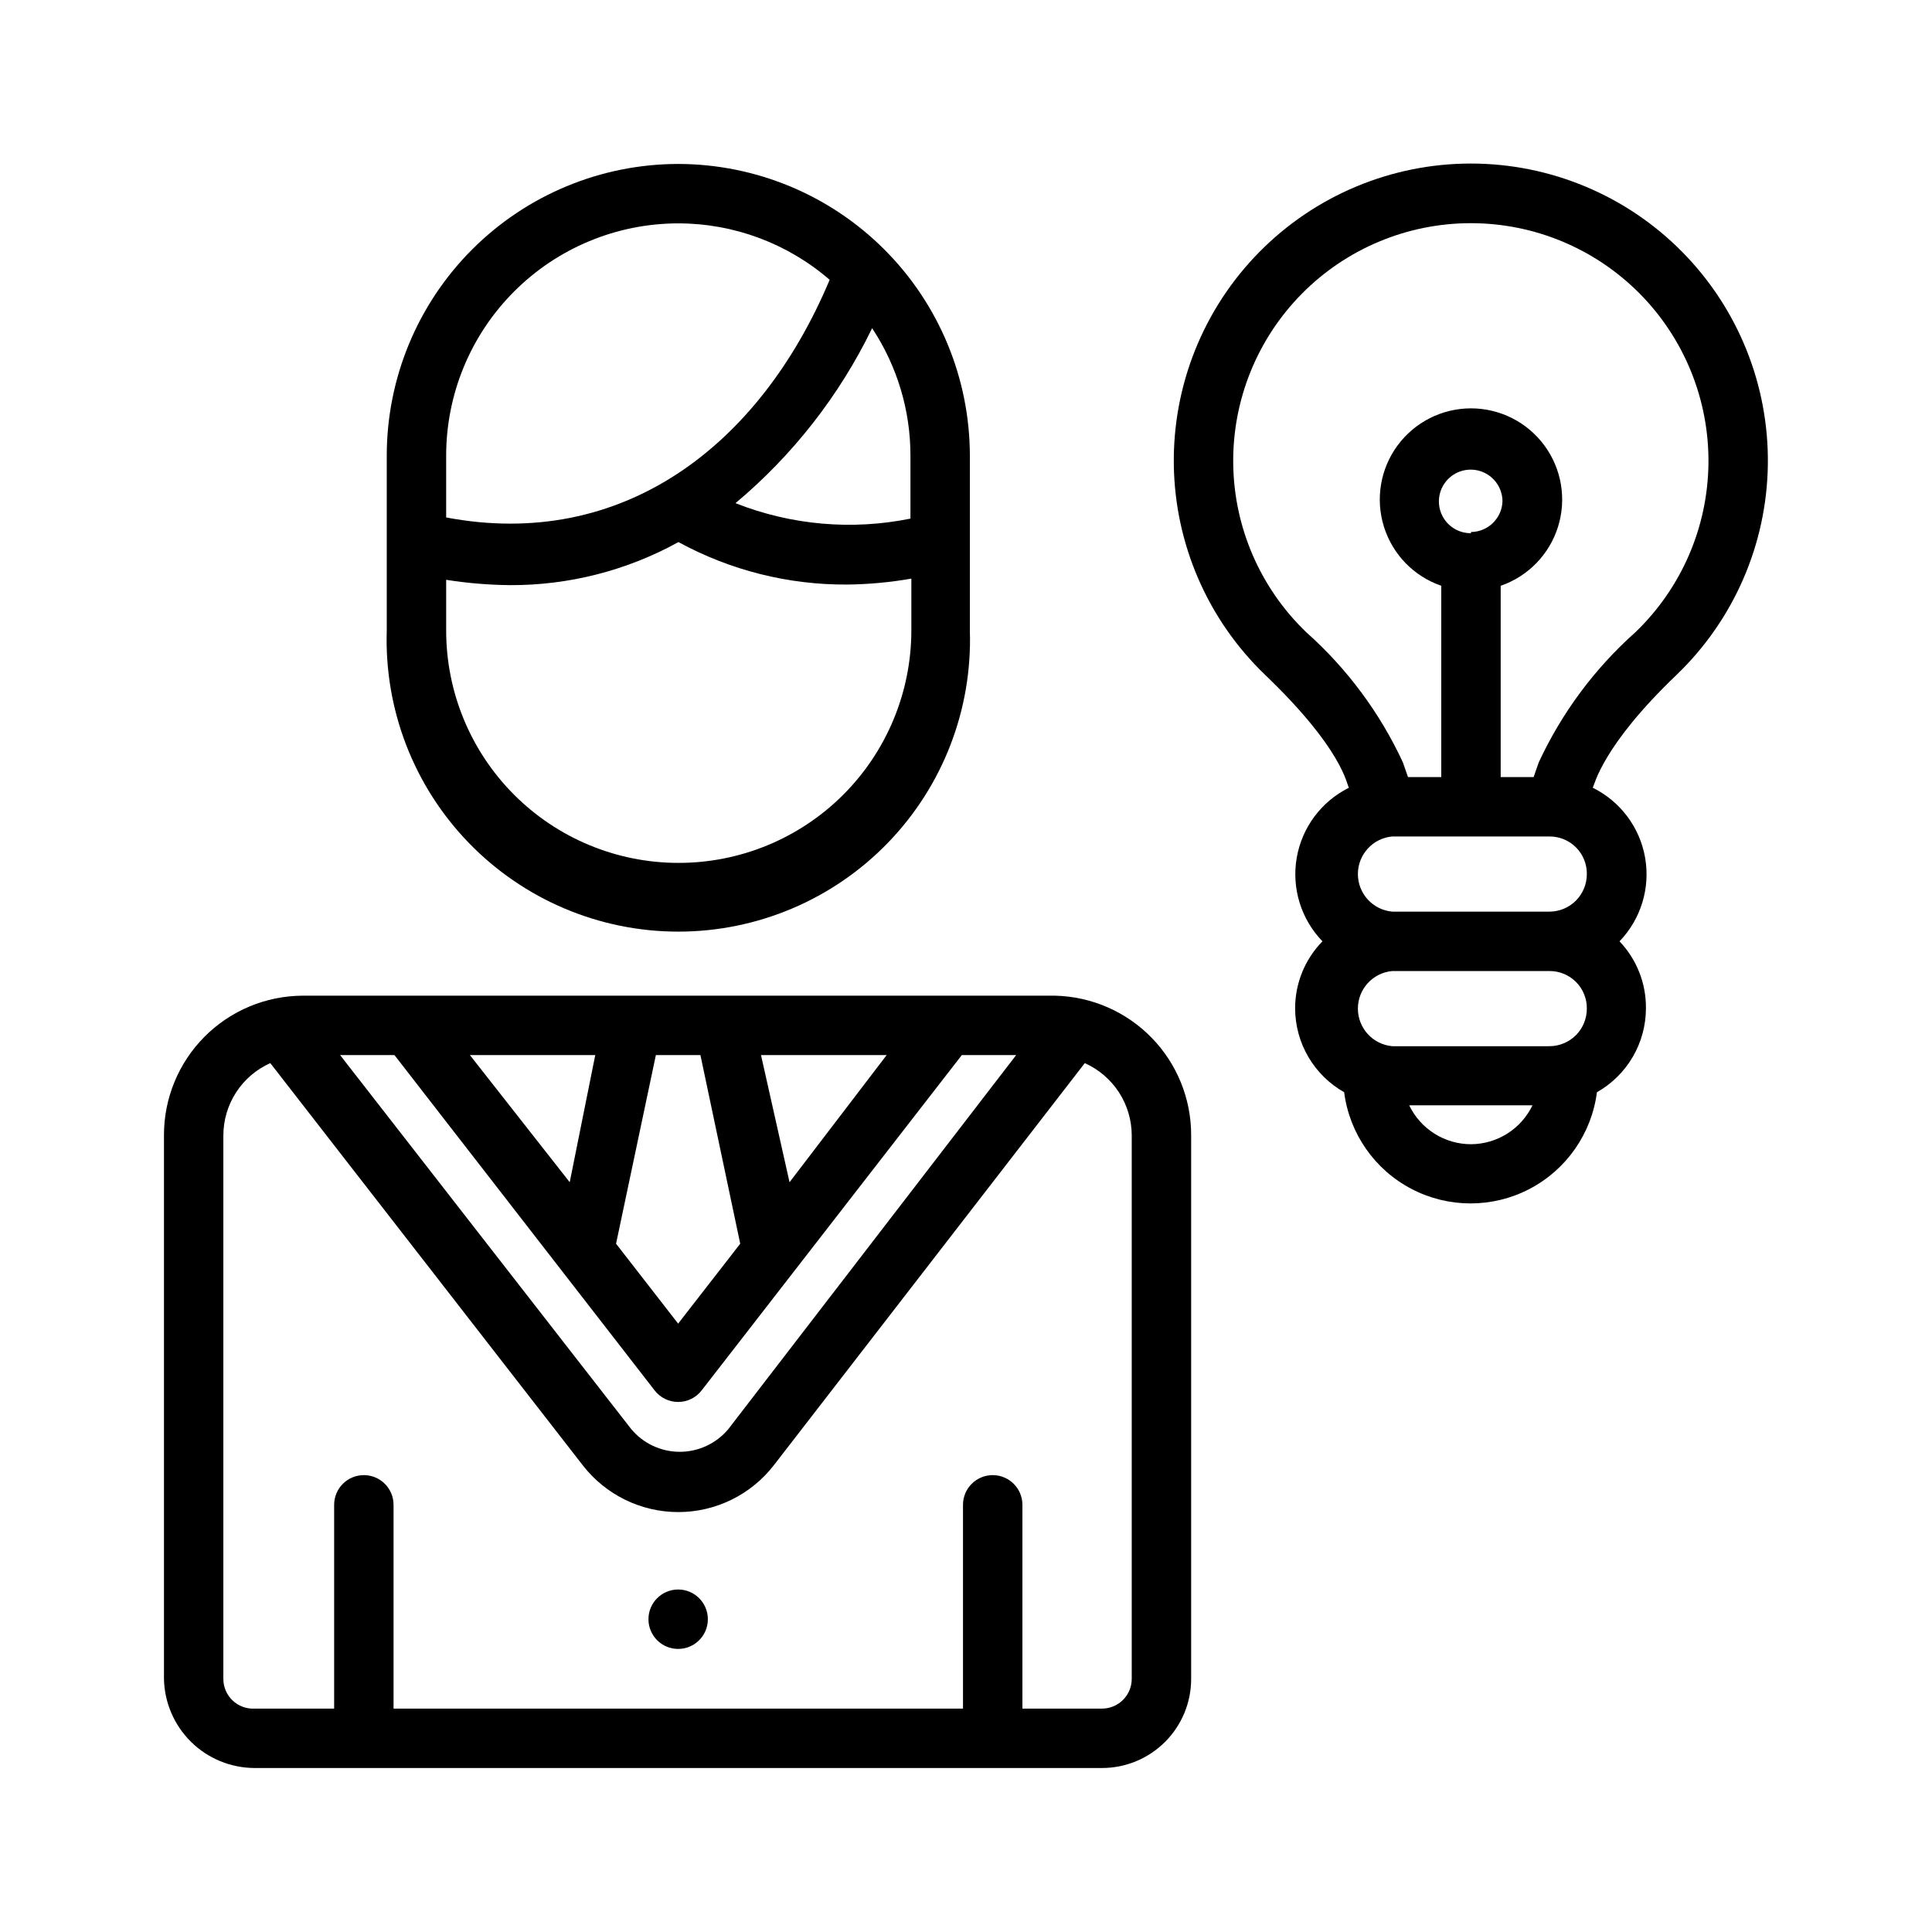<?xml version="1.0" encoding="UTF-8"?>
<!-- Uploaded to: SVG Repo, www.svgrepo.com, Generator: SVG Repo Mixer Tools -->
<svg fill="#000000" width="800px" height="800px" version="1.1" viewBox="144 144 512 512" xmlns="http://www.w3.org/2000/svg">
 <g>
  <path d="m588.3 322.85c15.195-14.586 23.914-34.652 24.199-55.715 0.289-21.062-7.879-41.363-22.672-56.355-14.793-14.996-34.977-23.438-56.039-23.438-21.066 0-41.25 8.441-56.043 23.438-14.793 14.992-22.957 35.293-22.672 56.355 0.289 21.062 9.004 41.129 24.199 55.715 20.547 19.68 21.57 28.891 22.199 29.914-7.309 3.633-12.445 10.531-13.828 18.57-1.387 8.043 1.148 16.262 6.82 22.129-4.652 4.75-7.254 11.141-7.242 17.789 0.016 4.519 1.223 8.953 3.504 12.852 2.281 3.898 5.555 7.125 9.488 9.348 1.406 10.953 8.078 20.527 17.871 25.637 9.789 5.109 21.457 5.109 31.246 0s16.465-14.684 17.871-25.637c3.934-2.223 7.207-5.449 9.488-9.348 2.281-3.898 3.488-8.332 3.5-12.852 0.078-6.617-2.438-13-7.004-17.789 5.668-5.875 8.188-14.105 6.789-22.148-1.398-8.043-6.555-14.934-13.875-18.551 0.473-0.785 2.441-11.02 22.199-29.914zm-98.164-11.336c-12.141-11.676-19.102-27.727-19.32-44.57s6.316-33.074 18.152-45.062c11.832-11.988 27.973-18.738 44.82-18.738 16.844 0 32.984 6.75 44.82 18.738 11.832 11.988 18.367 28.219 18.148 45.062s-7.18 32.895-19.32 44.57c-10.832 9.641-19.57 21.402-25.664 34.559l-1.34 3.856-8.734 0.004v-50.695c7.266-2.504 12.91-8.316 15.199-15.652 2.289-7.34 0.949-15.328-3.606-21.52-4.551-6.191-11.781-9.848-19.465-9.848-7.688 0-14.914 3.656-19.469 9.848-4.555 6.191-5.891 14.18-3.602 21.52 2.289 7.336 7.93 13.148 15.195 15.652v50.695h-8.816l-1.34-3.856 0.004-0.004c-6.094-13.156-14.828-24.918-25.664-34.559zm74.391 64.078c0.02 2.644-1.016 5.188-2.875 7.066-1.863 1.875-4.398 2.934-7.043 2.934h-41.645c-5.156-0.461-9.109-4.781-9.109-9.961 0-5.176 3.953-9.496 9.109-9.957h41.645c2.637-0.02 5.172 1.02 7.035 2.883 1.867 1.863 2.906 4.398 2.883 7.035zm0 35.66c0.02 2.644-1.016 5.188-2.875 7.066-1.863 1.875-4.398 2.934-7.043 2.934h-41.645c-5.156-0.461-9.109-4.781-9.109-9.961 0-5.176 3.953-9.496 9.109-9.957h41.645c2.637-0.02 5.172 1.02 7.035 2.883 1.867 1.863 2.906 4.398 2.883 7.035zm-30.699-125.95v0.004c-3.414 0.031-6.512-2-7.84-5.144-1.328-3.148-0.625-6.781 1.777-9.207 2.402-2.426 6.031-3.16 9.188-1.863 3.156 1.301 5.219 4.375 5.219 7.789-0.168 4.5-3.844 8.07-8.344 8.109zm0 161.93c-3.426-0.004-6.777-0.973-9.672-2.797-2.898-1.824-5.223-4.43-6.703-7.516h32.668c-1.477 3.074-3.785 5.672-6.668 7.496-2.879 1.82-6.215 2.797-9.625 2.816z"/>
  <path d="m211.46 612.54h224.59c6.266 0 12.273-2.488 16.699-6.918 4.43-4.426 6.918-10.434 6.918-16.699v-144.06c0.023-9.656-3.738-18.938-10.477-25.852-6.742-6.918-15.922-10.918-25.578-11.145h-199.4c-9.777 0.043-19.141 3.961-26.031 10.895-6.891 6.938-10.75 16.324-10.73 26.102v144.06c0.125 6.293 2.707 12.289 7.191 16.703 4.488 4.414 10.523 6.894 16.82 6.914zm37.078-188.93 68.957 88.875c1.492 1.922 3.785 3.047 6.219 3.047s4.727-1.125 6.219-3.047l68.957-88.875h14.406l-76.277 99.109c-3.188 3.816-7.902 6.023-12.871 6.023-4.973 0-9.688-2.207-12.871-6.023l-77.145-99.109zm81.082 0 10.547 49.988-16.453 21.176-16.453-21.176 10.551-49.988zm23.617 33.691-7.562-33.691h33.297zm-58.254 0-26.453-33.691h33.219zm-91.789-12.438c0.012-4.047 1.191-8.004 3.394-11.398 2.207-3.391 5.348-6.078 9.043-7.731l82.812 106.59c6.07 7.816 15.41 12.391 25.309 12.391 9.898 0 19.238-4.574 25.309-12.391l82.422-106.59c3.691 1.652 6.832 4.34 9.039 7.731 2.207 3.394 3.387 7.352 3.398 11.398v144.06c0 2.09-0.832 4.09-2.309 5.566-1.477 1.477-3.477 2.309-5.566 2.309h-21.094v-54.004c0-4.348-3.527-7.871-7.875-7.871-4.348 0-7.871 3.523-7.871 7.871v54.004h-150.91v-54.004c0-4.348-3.523-7.871-7.871-7.871s-7.871 3.523-7.871 7.871v54.004h-21.098c-2.156 0.105-4.262-0.676-5.824-2.164s-2.445-3.551-2.441-5.711z"/>
  <path d="m331.59 573.11c0 4.348-3.523 7.871-7.871 7.871s-7.871-3.523-7.871-7.871c0-4.348 3.523-7.875 7.871-7.875s7.871 3.527 7.871 7.875"/>
  <path d="m323.72 187.45c-20.488 0.023-40.129 8.176-54.609 22.672-14.48 14.492-22.617 34.145-22.617 54.633v46.367c-0.664 20.918 7.176 41.215 21.738 56.246 14.562 15.035 34.598 23.523 55.527 23.523 20.93 0 40.965-8.488 55.527-23.523 14.562-15.031 22.406-35.328 21.738-56.246v-46.367c-0.023-20.496-8.172-40.148-22.668-54.641-14.492-14.492-34.141-22.641-54.637-22.664zm0 15.742v0.004c14.746-0.004 29 5.305 40.148 14.957-18.578 44.242-55.105 71.793-101.63 62.977v-16.375c0-16.312 6.477-31.961 18.004-43.5 11.527-11.543 27.164-18.039 43.477-18.059zm0 169.48v0.004c-16.312-0.023-31.949-6.516-43.477-18.059-11.527-11.543-18.004-27.188-18.004-43.5v-13.461c5.598 0.883 11.258 1.355 16.926 1.414 15.605 0.055 30.969-3.871 44.633-11.414 13.711 7.484 29.098 11.355 44.715 11.258 5.699-0.062 11.387-0.59 17.004-1.574v13.777c-0.023 16.359-6.547 32.039-18.137 43.586-11.594 11.547-27.301 18.012-43.66 17.973zm61.559-91.238v0.004c-15.527 3.152-31.633 1.73-46.367-4.094 15.207-12.727 27.547-28.527 36.211-46.367 6.629 10.02 10.16 21.762 10.156 33.773z"/>
 </g>
</svg>